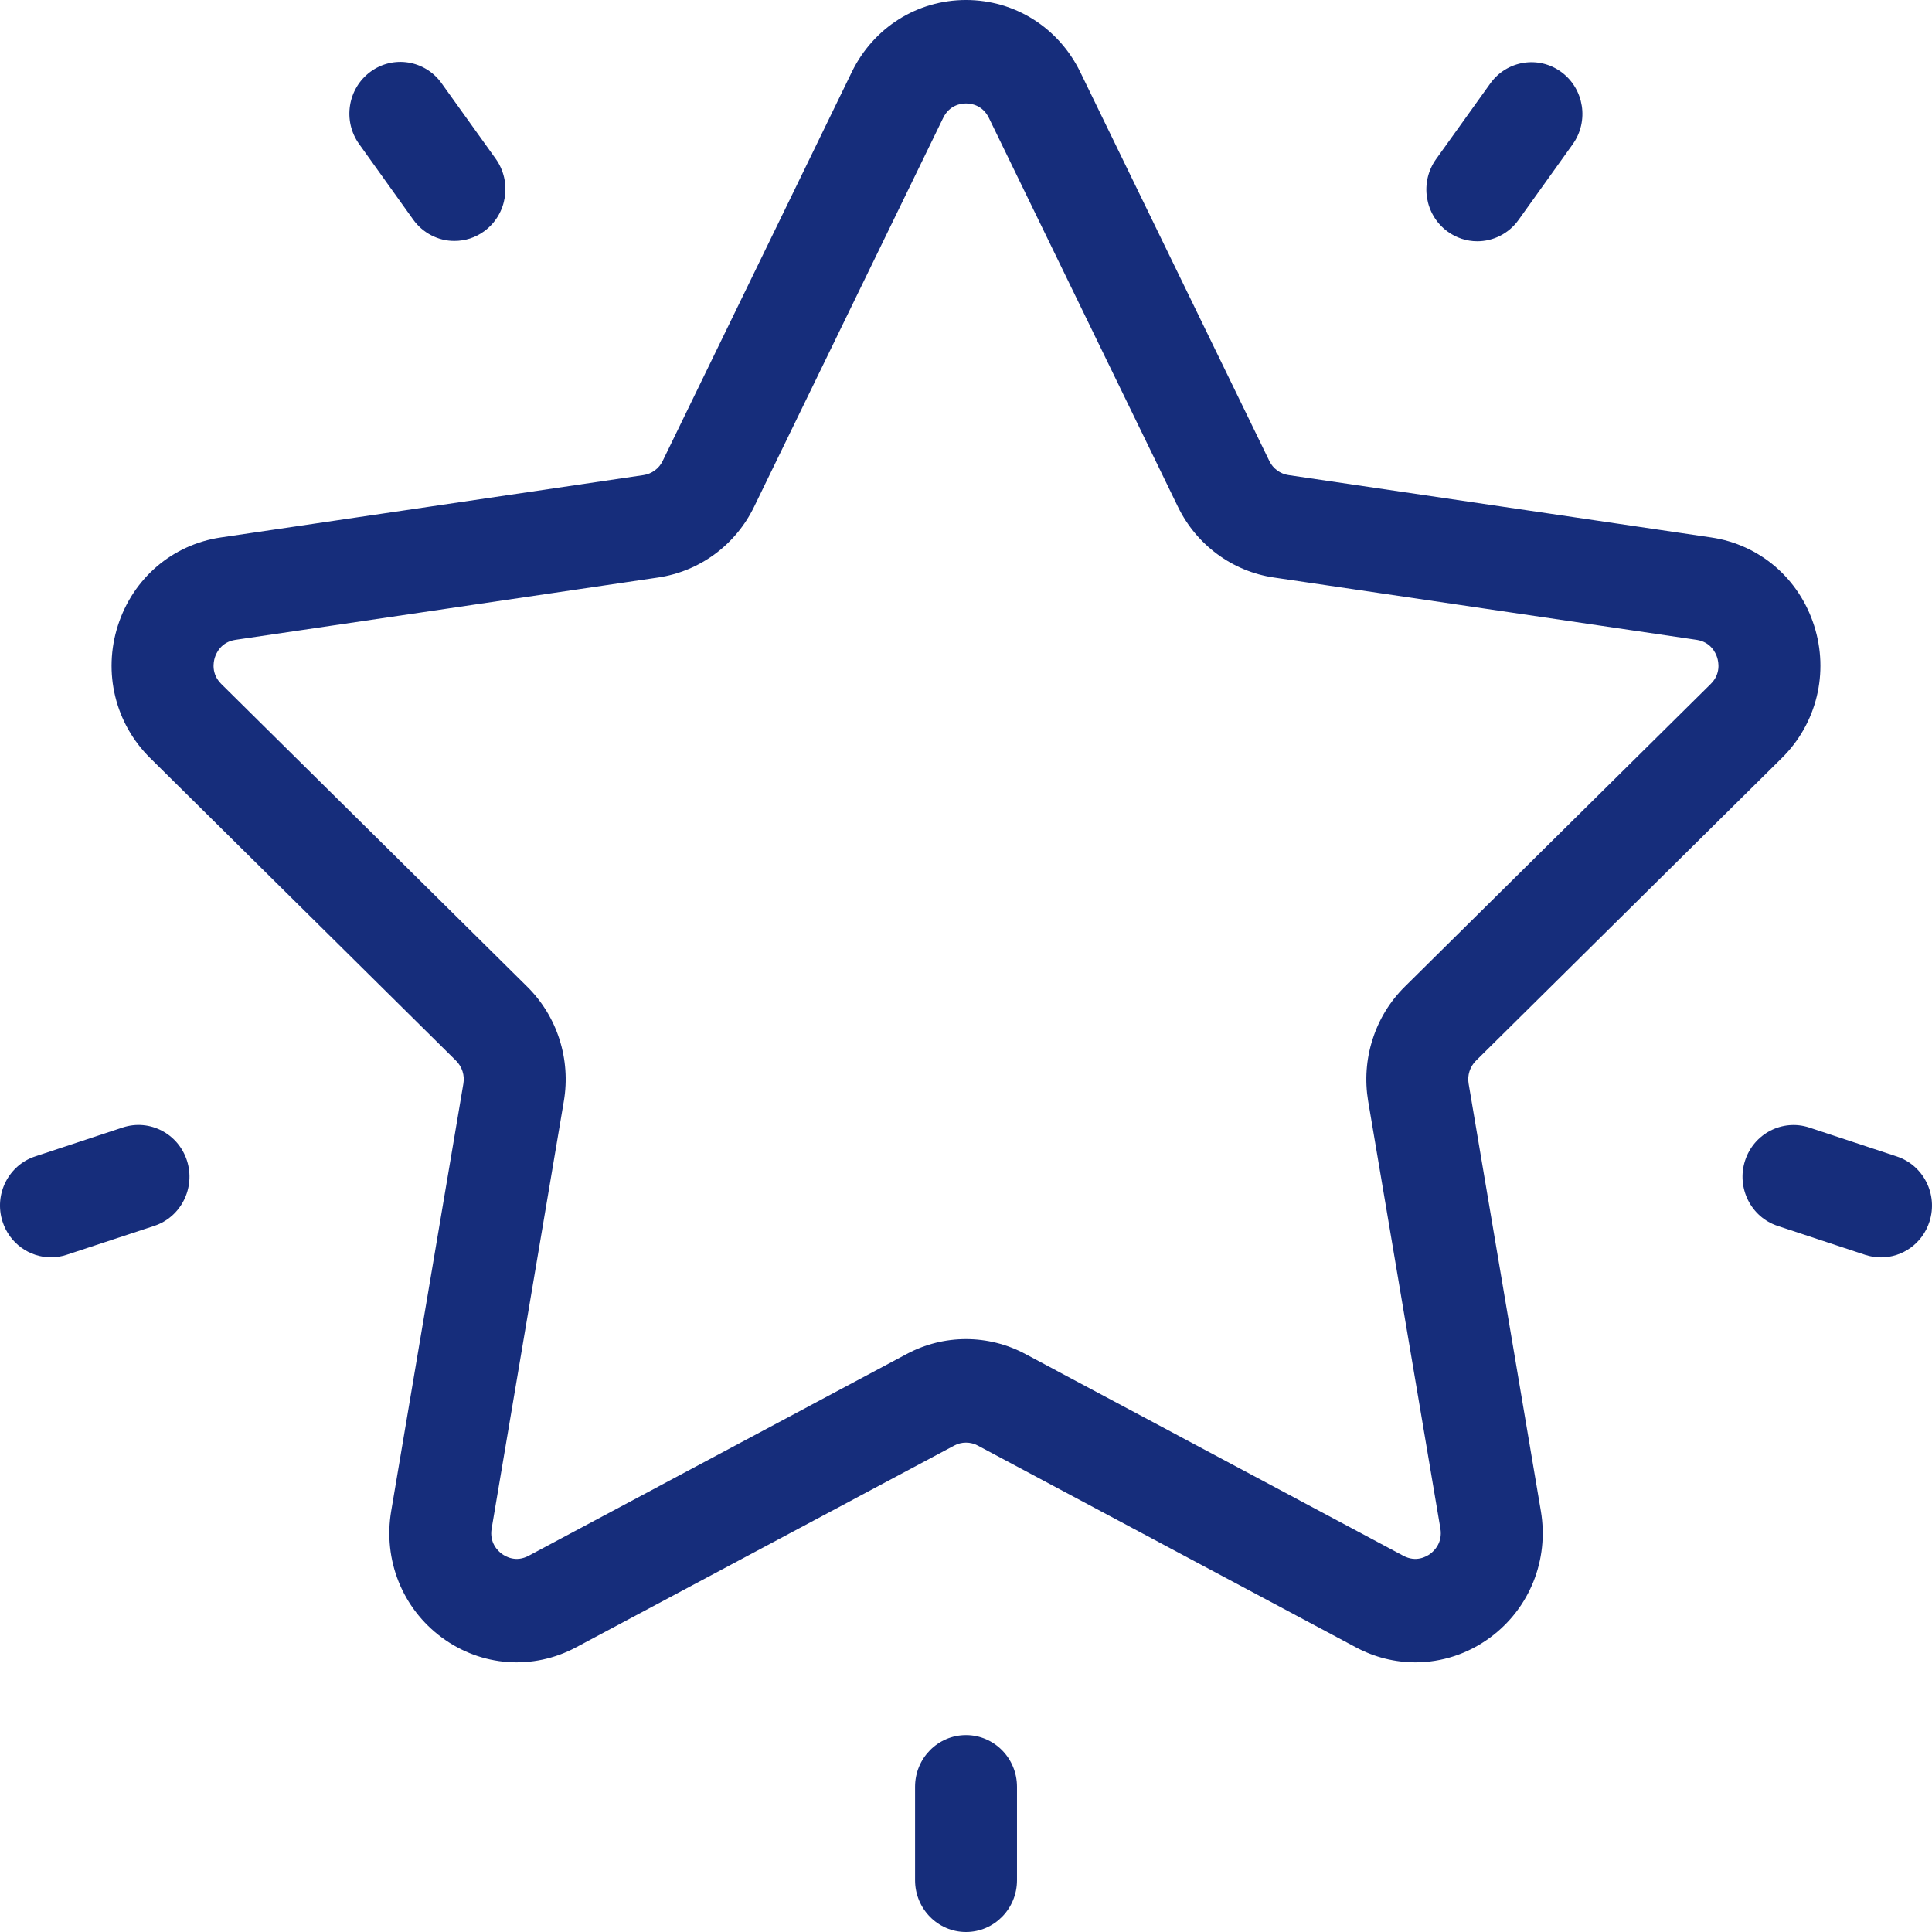 <svg xmlns="http://www.w3.org/2000/svg" width="33" height="33" viewBox="0 0 33 33" fill="none"><path d="M30.435 12.948C31.033 12.357 31.244 11.489 30.986 10.684C30.728 9.878 30.055 9.302 29.229 9.18L22.009 8.115C21.939 8.105 21.872 8.077 21.815 8.035C21.758 7.993 21.712 7.938 21.681 7.873L18.452 1.231C18.082 0.472 17.335 0 16.5 0C15.666 0 14.918 0.472 14.549 1.231L11.319 7.873C11.288 7.938 11.242 7.993 11.185 8.035C11.128 8.077 11.062 8.105 10.992 8.115L3.771 9.18C2.945 9.302 2.272 9.878 2.014 10.684C1.756 11.489 1.967 12.357 2.565 12.948L7.79 18.118C7.84 18.168 7.878 18.23 7.9 18.298C7.922 18.366 7.927 18.439 7.915 18.509L6.682 25.809C6.541 26.644 6.872 27.472 7.547 27.97C8.222 28.468 9.101 28.532 9.839 28.138L16.298 24.692C16.36 24.658 16.43 24.641 16.5 24.641C16.571 24.641 16.64 24.658 16.703 24.692L23.161 28.138C23.482 28.31 23.83 28.394 24.176 28.394C24.625 28.394 25.072 28.251 25.453 27.97C26.128 27.472 26.46 26.644 26.319 25.809L25.085 18.509C25.073 18.439 25.078 18.366 25.1 18.298C25.122 18.23 25.16 18.168 25.21 18.118L30.435 12.948ZM23.369 18.808L24.603 26.108C24.644 26.352 24.495 26.492 24.43 26.54C24.364 26.589 24.187 26.689 23.971 26.574L17.513 23.127C17.201 22.96 16.853 22.873 16.5 22.873C16.147 22.873 15.8 22.96 15.488 23.127L9.029 26.574C8.813 26.689 8.637 26.589 8.571 26.54C8.505 26.492 8.356 26.352 8.398 26.108L9.631 18.808C9.691 18.455 9.665 18.093 9.556 17.752C9.447 17.411 9.258 17.103 9.005 16.853L3.78 11.683C3.606 11.51 3.645 11.308 3.67 11.23C3.695 11.151 3.78 10.965 4.022 10.929L11.242 9.864C11.591 9.812 11.923 9.676 12.209 9.465C12.494 9.255 12.725 8.977 12.881 8.655L16.11 2.014C16.218 1.791 16.419 1.767 16.5 1.767C16.582 1.767 16.782 1.791 16.891 2.014V2.014L20.12 8.656C20.276 8.977 20.507 9.255 20.792 9.465C21.078 9.676 21.409 9.813 21.758 9.864L28.979 10.929C29.221 10.965 29.305 11.151 29.33 11.23C29.355 11.308 29.395 11.51 29.22 11.683L23.995 16.853C23.742 17.103 23.553 17.411 23.445 17.752C23.335 18.093 23.31 18.455 23.369 18.808ZM26.67 1.231C26.281 0.944 25.736 1.032 25.454 1.427L24.53 2.717C24.247 3.112 24.333 3.665 24.722 3.952C24.871 4.062 25.05 4.121 25.233 4.121C25.502 4.121 25.768 3.994 25.938 3.756L26.862 2.465C27.145 2.071 27.059 1.518 26.67 1.231ZM8.467 2.712L7.542 1.421C7.26 1.027 6.716 0.939 6.327 1.226C5.938 1.513 5.851 2.065 6.134 2.46L7.058 3.751C7.139 3.864 7.245 3.956 7.367 4.019C7.49 4.083 7.626 4.116 7.763 4.115C7.941 4.115 8.12 4.061 8.274 3.947C8.663 3.66 8.749 3.107 8.467 2.712ZM3.194 19.826C3.045 19.361 2.554 19.108 2.097 19.258L0.602 19.752C0.144 19.902 -0.106 20.401 0.043 20.865C0.162 21.238 0.504 21.476 0.871 21.476C0.96 21.476 1.05 21.462 1.14 21.432L2.635 20.939C3.092 20.788 3.342 20.29 3.194 19.826ZM16.5 29.637C16.02 29.637 15.63 30.032 15.63 30.52V32.116C15.63 32.604 16.02 33 16.5 33C16.981 33 17.371 32.604 17.371 32.116V30.52C17.371 30.032 16.981 29.637 16.5 29.637ZM32.398 19.753L30.903 19.259C30.446 19.109 29.955 19.363 29.806 19.827C29.658 20.291 29.908 20.79 30.365 20.94L31.86 21.434C31.947 21.462 32.038 21.477 32.129 21.477C32.496 21.477 32.838 21.24 32.957 20.866C33.106 20.402 32.855 19.904 32.398 19.753Z" fill="#162D7B"></path></svg>